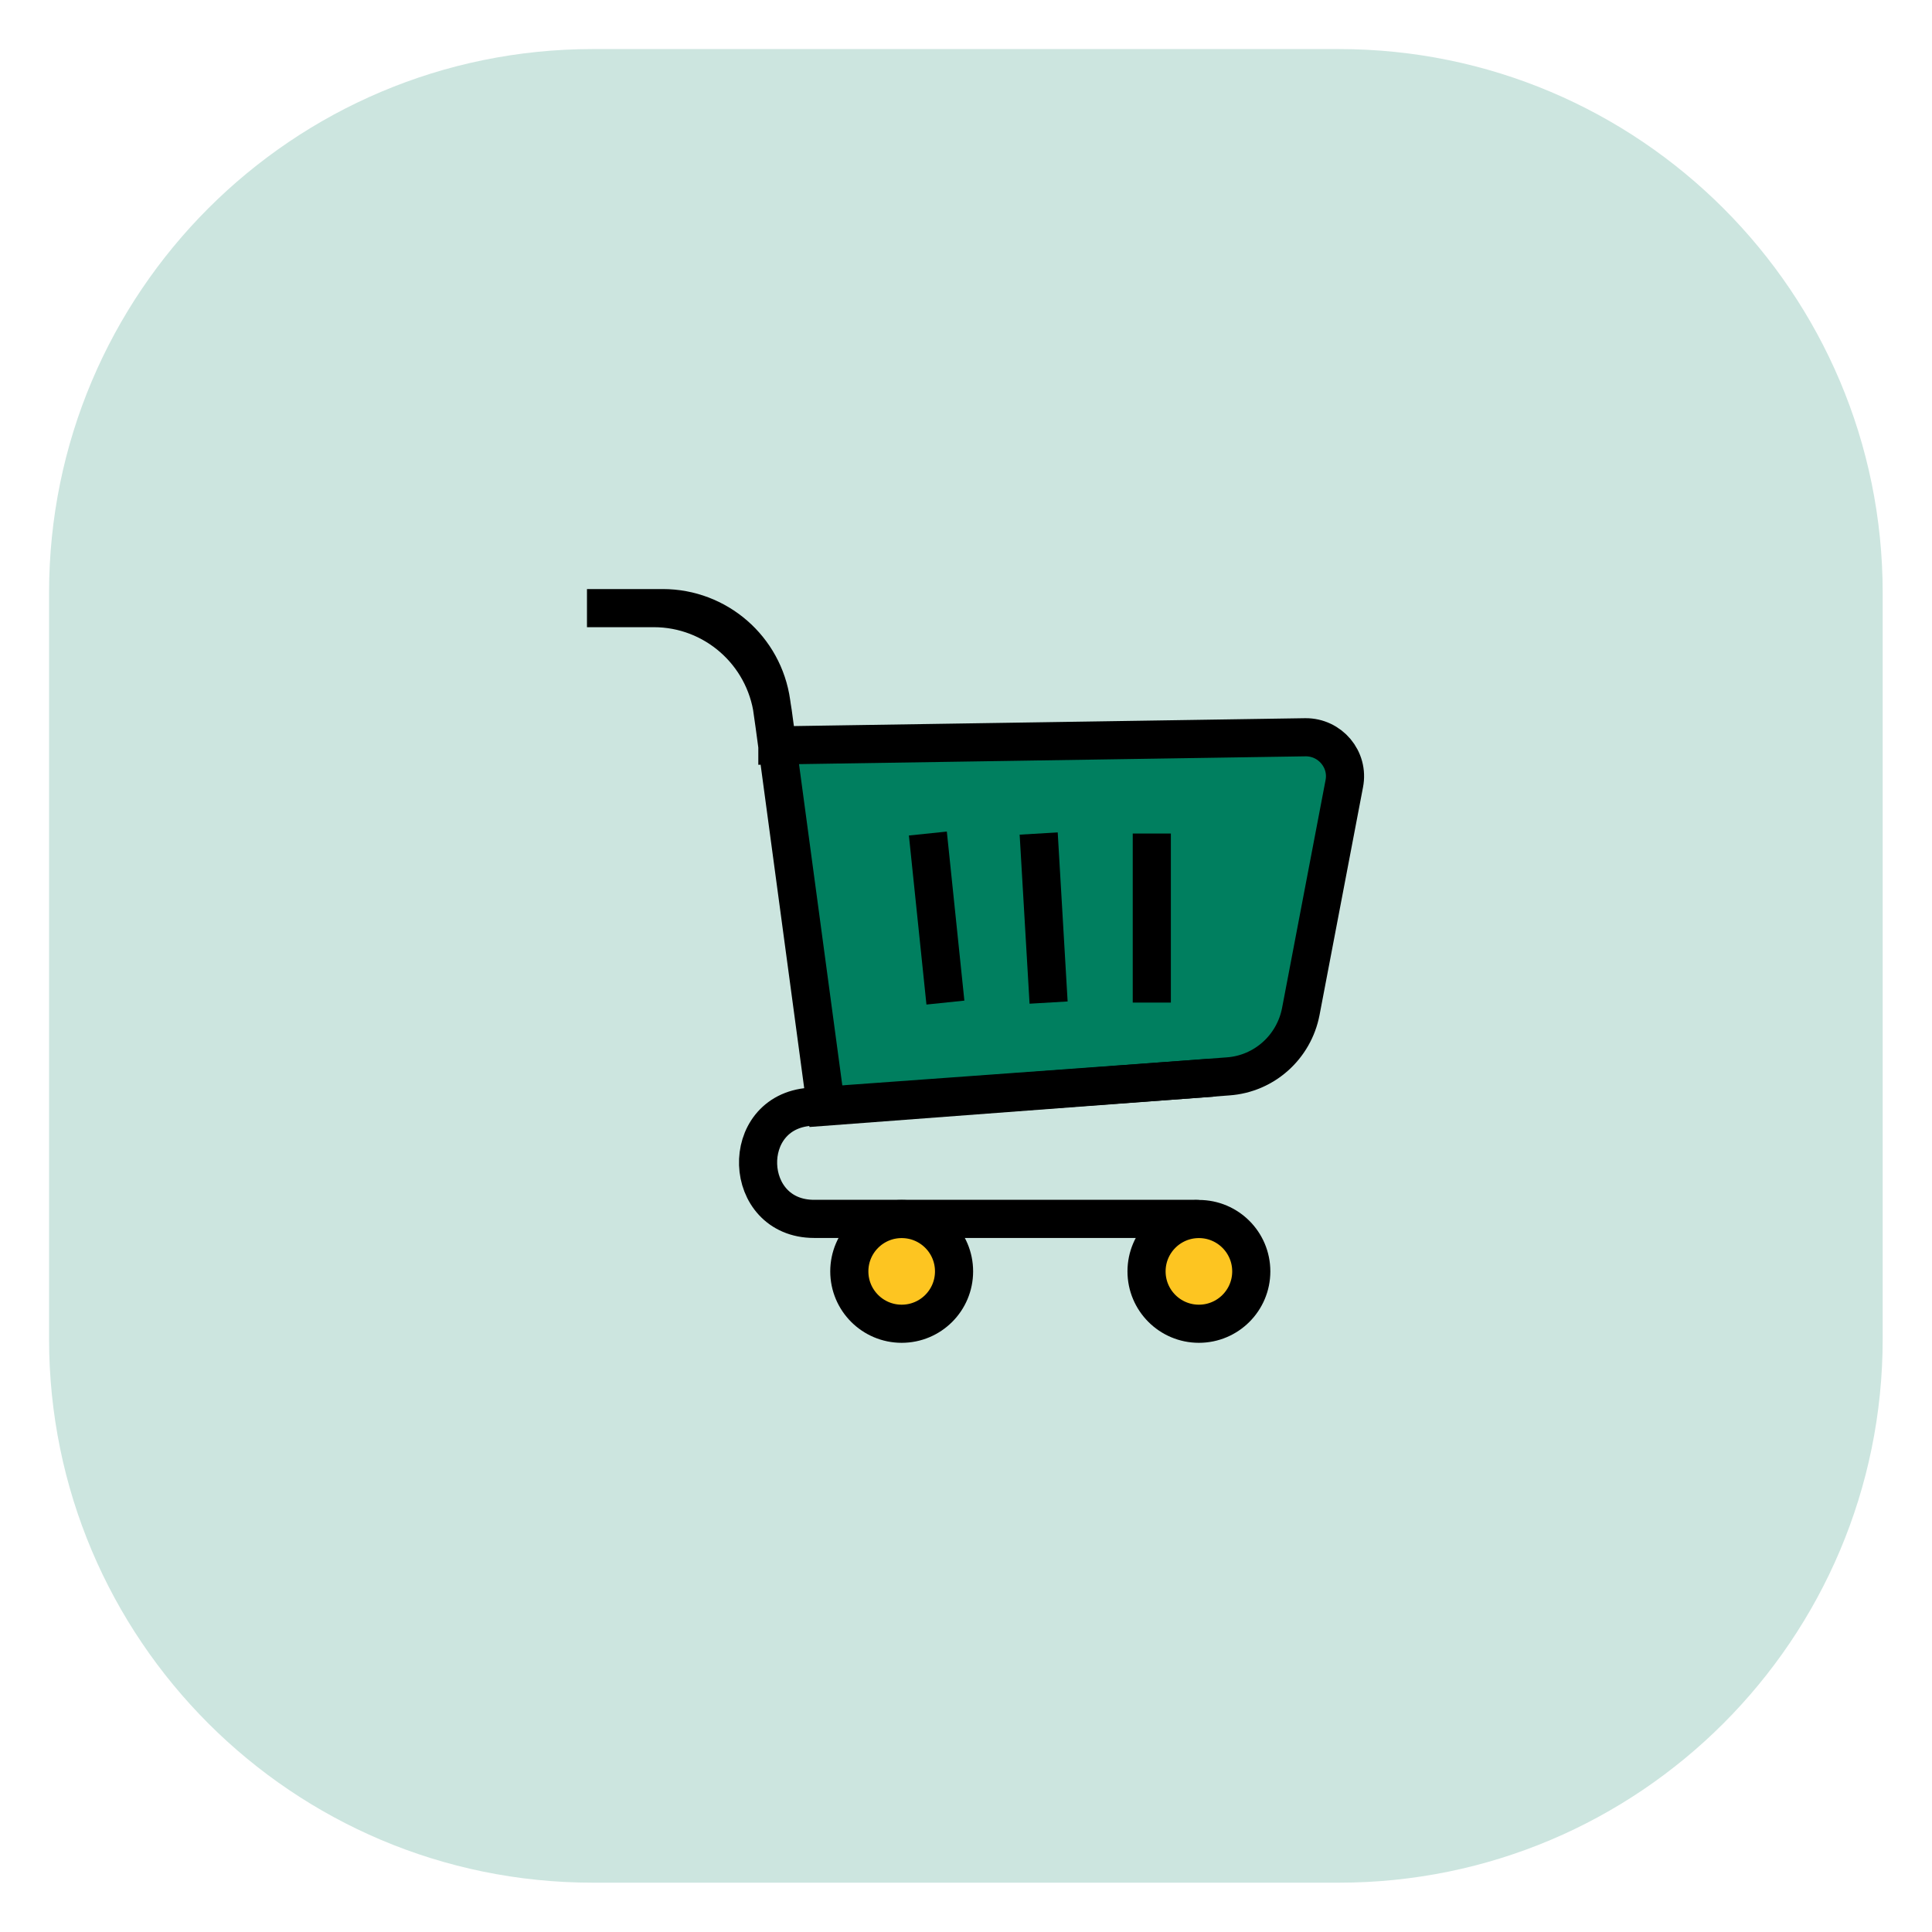 <svg width="76" height="76" viewBox="0 0 76 76" fill="none" xmlns="http://www.w3.org/2000/svg">
<path d="M52.67 1.93H23.32C11.506 1.93 1.93 11.506 1.93 23.32V52.67C1.93 64.483 11.506 74.06 23.32 74.06H52.67C64.483 74.06 74.06 64.483 74.06 52.67V23.32C74.06 11.506 64.483 1.93 52.67 1.93Z" fill="#CCE5DF"/>
<path d="M30.58 29.322L51.35 29.002C52.32 28.992 53.07 29.872 52.88 30.832L51.17 39.792C50.9 41.192 49.73 42.242 48.31 42.342L32.49 43.532L30.4 28.022C30.08 25.672 28.08 23.922 25.72 23.922H23.09H26.07C28.22 23.922 30.04 25.502 30.34 27.632L30.58 29.312V29.322Z" fill="#007F5F" stroke="black" stroke-width="1.5" stroke-miterlimit="10"/>
<path d="M47.048 47.948H32.028C29.188 47.948 29.038 43.738 31.868 43.538L47.628 42.398" stroke="black" stroke-width="1.5" stroke-linecap="round" stroke-linejoin="round"/>
<path d="M47.162 52.073C48.299 52.073 49.222 51.151 49.222 50.013C49.222 48.875 48.299 47.953 47.162 47.953C46.024 47.953 45.102 48.875 45.102 50.013C45.102 51.151 46.024 52.073 47.162 52.073Z" fill="#FDC521" stroke="black" stroke-width="1.5" stroke-miterlimit="10"/>
<path d="M35.47 52.073C36.608 52.073 37.53 51.151 37.53 50.013C37.53 48.875 36.608 47.953 35.47 47.953C34.333 47.953 33.41 48.875 33.41 50.013C33.41 51.151 34.333 52.073 35.47 52.073Z" fill="#FDC521" stroke="black" stroke-width="1.5" stroke-miterlimit="10"/>
<path d="M36.5 32.789L37.19 39.439" stroke="black" stroke-width="1.5" stroke-miterlimit="10"/>
<path d="M40.859 32.789L41.249 39.439" stroke="black" stroke-width="1.5" stroke-miterlimit="10"/>
<path d="M45.309 32.789V39.439" stroke="black" stroke-width="1.5" stroke-miterlimit="10"/>
</svg>
